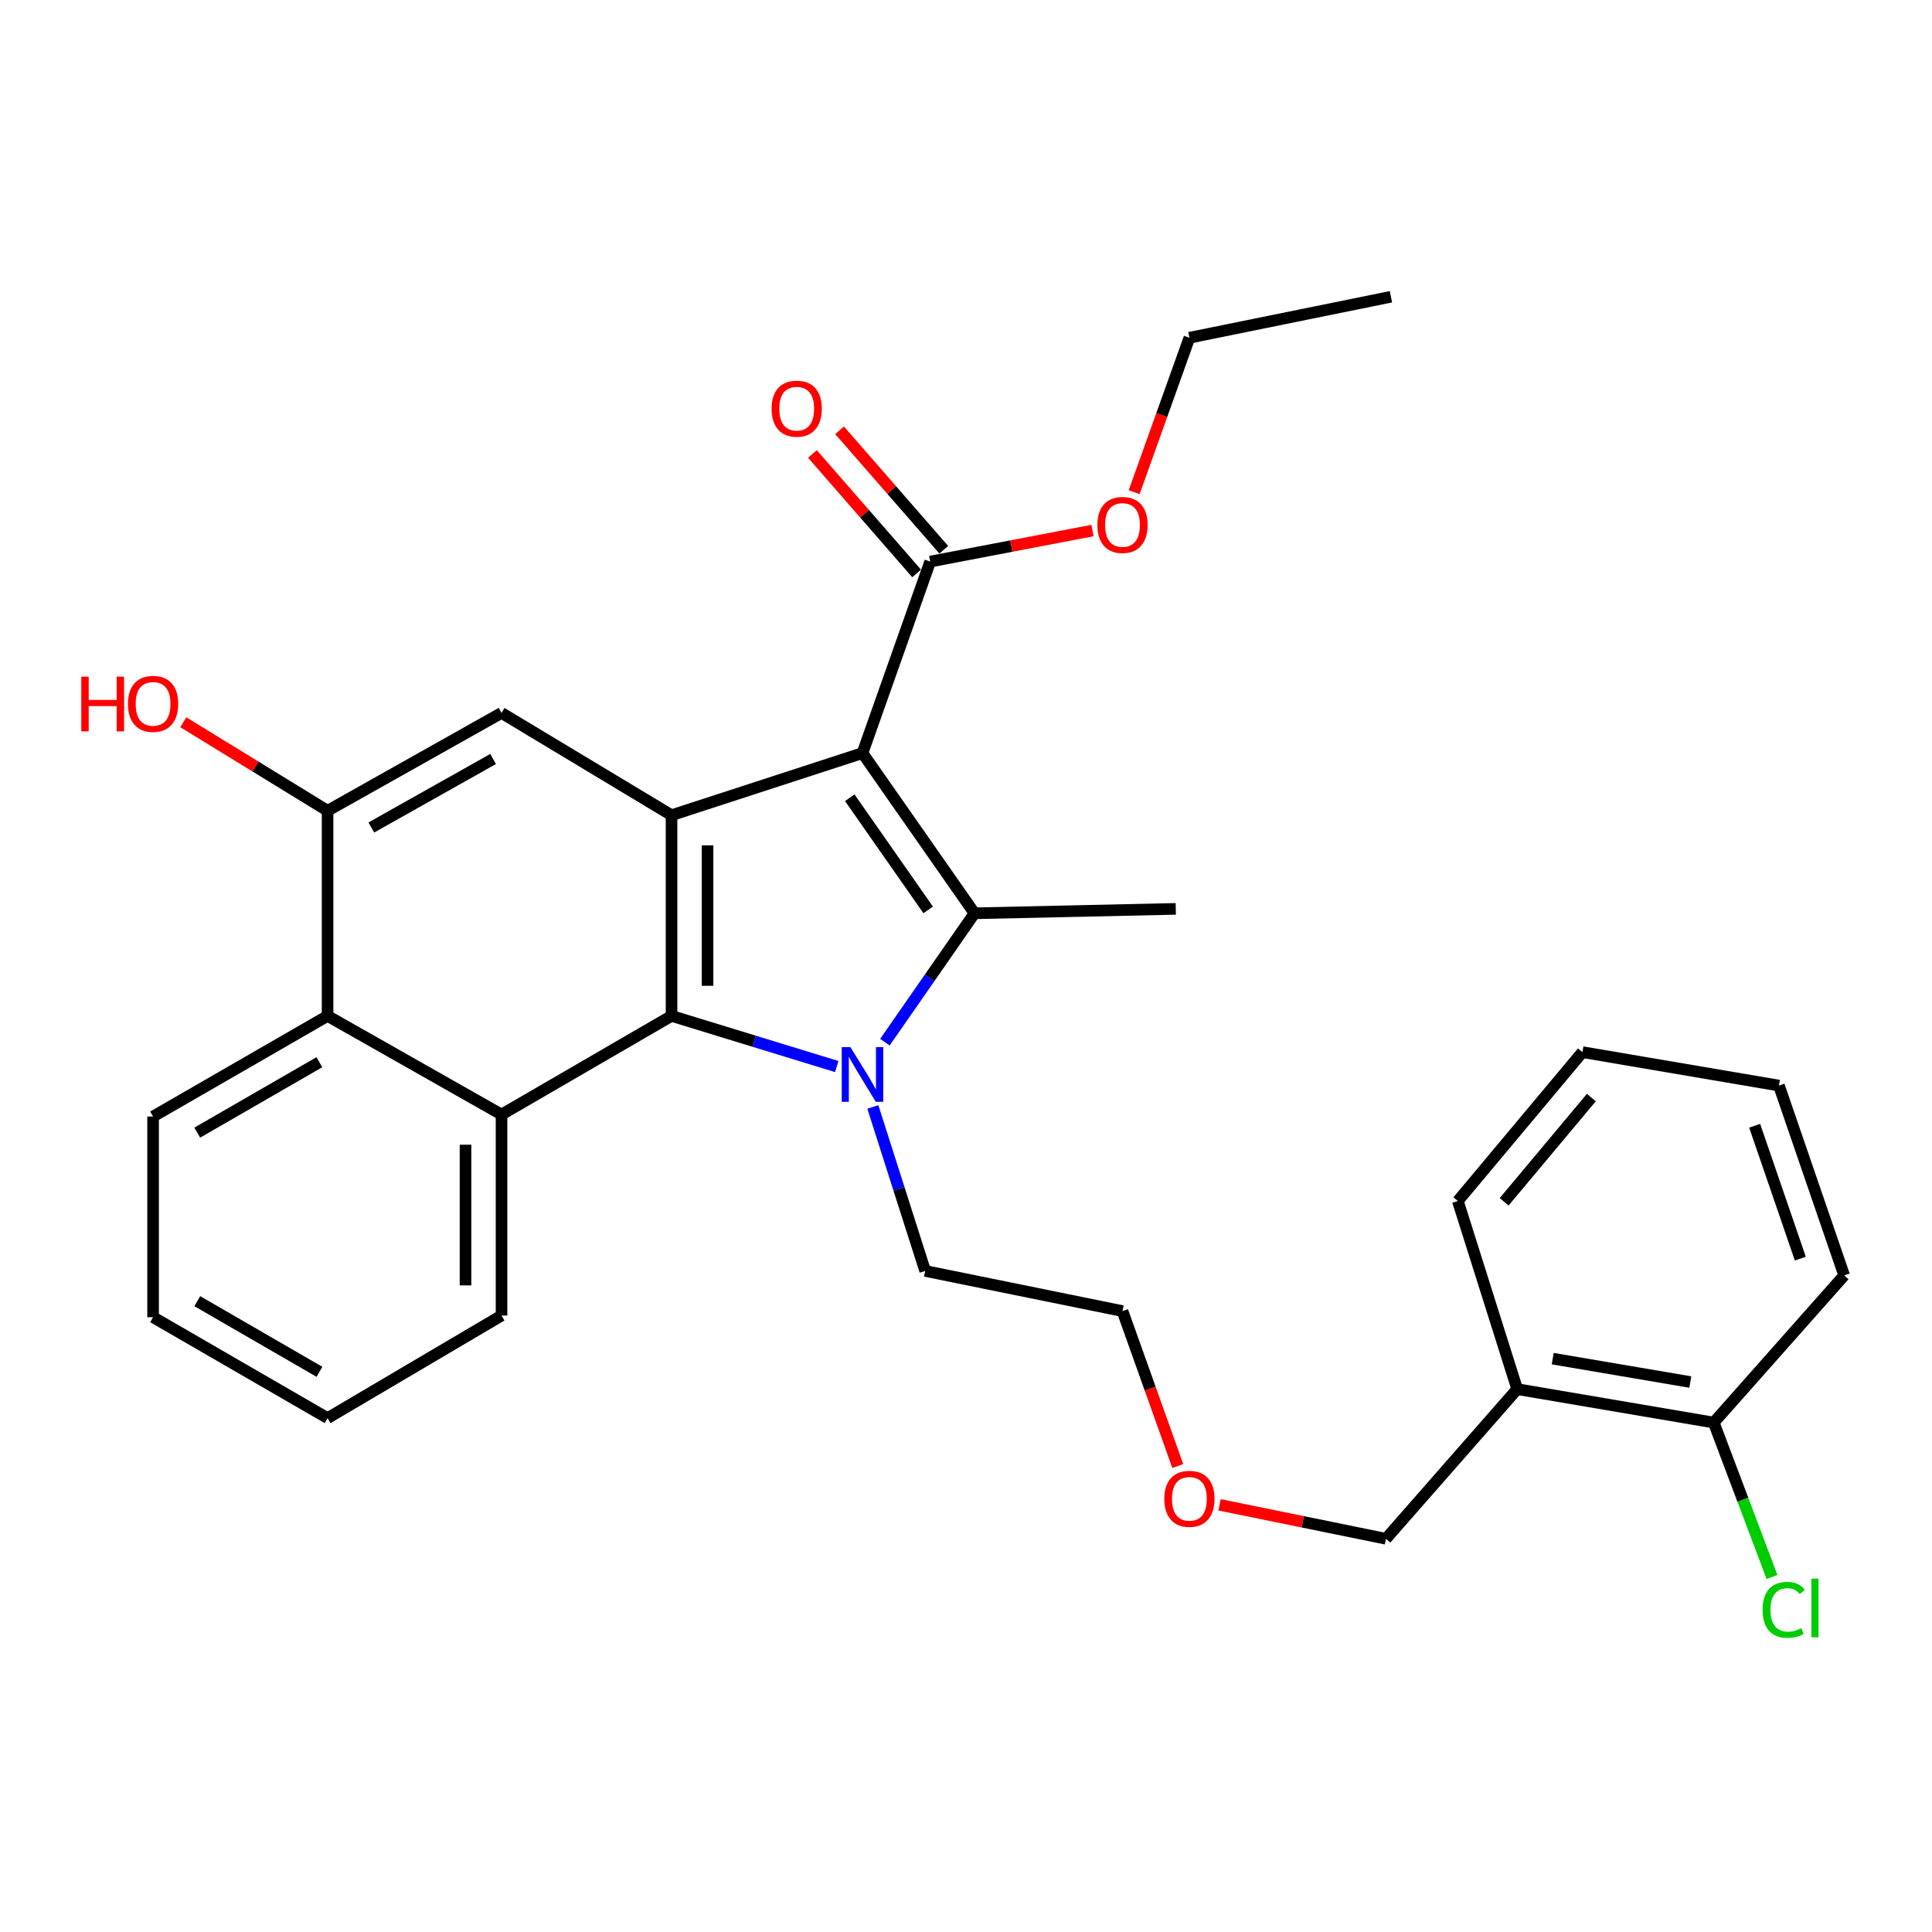 <?xml version='1.0' encoding='iso-8859-1'?>
<svg version='1.1' baseProfile='full'
              xmlns='http://www.w3.org/2000/svg'
                      xmlns:rdkit='http://www.rdkit.org/xml'
                      xmlns:xlink='http://www.w3.org/1999/xlink'
                  xml:space='preserve'
width='1000px' height='1000px' viewBox='0 0 1000 1000'>
<!-- END OF HEADER -->
<rect style='opacity:1.0;fill:#FFFFFF;stroke:none' width='1000' height='1000' x='0' y='0'> </rect>
<path class='bond-1' d='M 446.418,389.787 L 504.399,472.719' style='fill:none;fill-rule:evenodd;stroke:#000000;stroke-width:6px;stroke-linecap:butt;stroke-linejoin:miter;stroke-opacity:1' />
<path class='bond-1' d='M 439.835,412.909 L 480.422,470.962' style='fill:none;fill-rule:evenodd;stroke:#000000;stroke-width:6px;stroke-linecap:butt;stroke-linejoin:miter;stroke-opacity:1' />
<path class='bond-3' d='M 446.418,389.787 L 347.587,421.957' style='fill:none;fill-rule:evenodd;stroke:#000000;stroke-width:6px;stroke-linecap:butt;stroke-linejoin:miter;stroke-opacity:1' />
<path class='bond-6' d='M 446.418,389.787 L 481.467,290.676' style='fill:none;fill-rule:evenodd;stroke:#000000;stroke-width:6px;stroke-linecap:butt;stroke-linejoin:miter;stroke-opacity:1' />
<path class='bond-0' d='M 458.026,539.428 L 481.213,506.074' style='fill:none;fill-rule:evenodd;stroke:#0000FF;stroke-width:6px;stroke-linecap:butt;stroke-linejoin:miter;stroke-opacity:1' />
<path class='bond-0' d='M 481.213,506.074 L 504.399,472.719' style='fill:none;fill-rule:evenodd;stroke:#000000;stroke-width:6px;stroke-linecap:butt;stroke-linejoin:miter;stroke-opacity:1' />
<path class='bond-12' d='M 451.787,572.957 L 465.327,615.397' style='fill:none;fill-rule:evenodd;stroke:#0000FF;stroke-width:6px;stroke-linecap:butt;stroke-linejoin:miter;stroke-opacity:1' />
<path class='bond-12' d='M 465.327,615.397 L 478.868,657.838' style='fill:none;fill-rule:evenodd;stroke:#000000;stroke-width:6px;stroke-linecap:butt;stroke-linejoin:miter;stroke-opacity:1' />
<path class='bond-30' d='M 433.094,552.043 L 390.34,538.938' style='fill:none;fill-rule:evenodd;stroke:#0000FF;stroke-width:6px;stroke-linecap:butt;stroke-linejoin:miter;stroke-opacity:1' />
<path class='bond-30' d='M 390.34,538.938 L 347.587,525.832' style='fill:none;fill-rule:evenodd;stroke:#000000;stroke-width:6px;stroke-linecap:butt;stroke-linejoin:miter;stroke-opacity:1' />
<path class='bond-13' d='M 504.399,472.719 L 608.575,470.43' style='fill:none;fill-rule:evenodd;stroke:#000000;stroke-width:6px;stroke-linecap:butt;stroke-linejoin:miter;stroke-opacity:1' />
<path class='bond-2' d='M 347.587,525.832 L 347.587,421.957' style='fill:none;fill-rule:evenodd;stroke:#000000;stroke-width:6px;stroke-linecap:butt;stroke-linejoin:miter;stroke-opacity:1' />
<path class='bond-2' d='M 366.23,510.251 L 366.23,437.538' style='fill:none;fill-rule:evenodd;stroke:#000000;stroke-width:6px;stroke-linecap:butt;stroke-linejoin:miter;stroke-opacity:1' />
<path class='bond-4' d='M 347.587,525.832 L 259.59,576.894' style='fill:none;fill-rule:evenodd;stroke:#000000;stroke-width:6px;stroke-linecap:butt;stroke-linejoin:miter;stroke-opacity:1' />
<path class='bond-5' d='M 347.587,421.957 L 259.59,369.009' style='fill:none;fill-rule:evenodd;stroke:#000000;stroke-width:6px;stroke-linecap:butt;stroke-linejoin:miter;stroke-opacity:1' />
<path class='bond-17' d='M 259.59,576.894 L 259.59,680.925' style='fill:none;fill-rule:evenodd;stroke:#000000;stroke-width:6px;stroke-linecap:butt;stroke-linejoin:miter;stroke-opacity:1' />
<path class='bond-17' d='M 240.946,592.499 L 240.946,665.32' style='fill:none;fill-rule:evenodd;stroke:#000000;stroke-width:6px;stroke-linecap:butt;stroke-linejoin:miter;stroke-opacity:1' />
<path class='bond-31' d='M 259.59,576.894 L 169.552,525.832' style='fill:none;fill-rule:evenodd;stroke:#000000;stroke-width:6px;stroke-linecap:butt;stroke-linejoin:miter;stroke-opacity:1' />
<path class='bond-8' d='M 259.59,369.009 L 169.552,419.647' style='fill:none;fill-rule:evenodd;stroke:#000000;stroke-width:6px;stroke-linecap:butt;stroke-linejoin:miter;stroke-opacity:1' />
<path class='bond-8' d='M 255.223,392.855 L 192.197,428.301' style='fill:none;fill-rule:evenodd;stroke:#000000;stroke-width:6px;stroke-linecap:butt;stroke-linejoin:miter;stroke-opacity:1' />
<path class='bond-10' d='M 488.493,284.549 L 461.528,253.631' style='fill:none;fill-rule:evenodd;stroke:#000000;stroke-width:6px;stroke-linecap:butt;stroke-linejoin:miter;stroke-opacity:1' />
<path class='bond-10' d='M 461.528,253.631 L 434.563,222.712' style='fill:none;fill-rule:evenodd;stroke:#FF0000;stroke-width:6px;stroke-linecap:butt;stroke-linejoin:miter;stroke-opacity:1' />
<path class='bond-10' d='M 474.442,296.803 L 447.477,265.885' style='fill:none;fill-rule:evenodd;stroke:#000000;stroke-width:6px;stroke-linecap:butt;stroke-linejoin:miter;stroke-opacity:1' />
<path class='bond-10' d='M 447.477,265.885 L 420.512,234.966' style='fill:none;fill-rule:evenodd;stroke:#FF0000;stroke-width:6px;stroke-linecap:butt;stroke-linejoin:miter;stroke-opacity:1' />
<path class='bond-15' d='M 481.467,290.676 L 523.468,282.643' style='fill:none;fill-rule:evenodd;stroke:#000000;stroke-width:6px;stroke-linecap:butt;stroke-linejoin:miter;stroke-opacity:1' />
<path class='bond-15' d='M 523.468,282.643 L 565.469,274.61' style='fill:none;fill-rule:evenodd;stroke:#FF0000;stroke-width:6px;stroke-linecap:butt;stroke-linejoin:miter;stroke-opacity:1' />
<path class='bond-7' d='M 169.552,525.832 L 169.552,419.647' style='fill:none;fill-rule:evenodd;stroke:#000000;stroke-width:6px;stroke-linecap:butt;stroke-linejoin:miter;stroke-opacity:1' />
<path class='bond-19' d='M 169.552,525.832 L 79.235,577.909' style='fill:none;fill-rule:evenodd;stroke:#000000;stroke-width:6px;stroke-linecap:butt;stroke-linejoin:miter;stroke-opacity:1' />
<path class='bond-19' d='M 165.317,549.795 L 102.095,586.249' style='fill:none;fill-rule:evenodd;stroke:#000000;stroke-width:6px;stroke-linecap:butt;stroke-linejoin:miter;stroke-opacity:1' />
<path class='bond-14' d='M 169.552,419.647 L 132.218,396.742' style='fill:none;fill-rule:evenodd;stroke:#000000;stroke-width:6px;stroke-linecap:butt;stroke-linejoin:miter;stroke-opacity:1' />
<path class='bond-14' d='M 132.218,396.742 L 94.884,373.836' style='fill:none;fill-rule:evenodd;stroke:#FF0000;stroke-width:6px;stroke-linecap:butt;stroke-linejoin:miter;stroke-opacity:1' />
<path class='bond-9' d='M 785.304,719.009 L 717.359,796.473' style='fill:none;fill-rule:evenodd;stroke:#000000;stroke-width:6px;stroke-linecap:butt;stroke-linejoin:miter;stroke-opacity:1' />
<path class='bond-11' d='M 785.304,719.009 L 887.025,736.317' style='fill:none;fill-rule:evenodd;stroke:#000000;stroke-width:6px;stroke-linecap:butt;stroke-linejoin:miter;stroke-opacity:1' />
<path class='bond-11' d='M 803.689,703.226 L 874.894,715.341' style='fill:none;fill-rule:evenodd;stroke:#000000;stroke-width:6px;stroke-linecap:butt;stroke-linejoin:miter;stroke-opacity:1' />
<path class='bond-21' d='M 785.304,719.009 L 754.574,621.639' style='fill:none;fill-rule:evenodd;stroke:#000000;stroke-width:6px;stroke-linecap:butt;stroke-linejoin:miter;stroke-opacity:1' />
<path class='bond-16' d='M 887.025,736.317 L 902.106,776.281' style='fill:none;fill-rule:evenodd;stroke:#000000;stroke-width:6px;stroke-linecap:butt;stroke-linejoin:miter;stroke-opacity:1' />
<path class='bond-16' d='M 902.106,776.281 L 917.188,816.245' style='fill:none;fill-rule:evenodd;stroke:#00CC00;stroke-width:6px;stroke-linecap:butt;stroke-linejoin:miter;stroke-opacity:1' />
<path class='bond-22' d='M 887.025,736.317 L 954.545,660.148' style='fill:none;fill-rule:evenodd;stroke:#000000;stroke-width:6px;stroke-linecap:butt;stroke-linejoin:miter;stroke-opacity:1' />
<path class='bond-23' d='M 478.868,657.838 L 581.003,678.615' style='fill:none;fill-rule:evenodd;stroke:#000000;stroke-width:6px;stroke-linecap:butt;stroke-linejoin:miter;stroke-opacity:1' />
<path class='bond-24' d='M 587.045,254.748 L 601.342,214.783' style='fill:none;fill-rule:evenodd;stroke:#FF0000;stroke-width:6px;stroke-linecap:butt;stroke-linejoin:miter;stroke-opacity:1' />
<path class='bond-24' d='M 601.342,214.783 L 615.638,174.817' style='fill:none;fill-rule:evenodd;stroke:#000000;stroke-width:6px;stroke-linecap:butt;stroke-linejoin:miter;stroke-opacity:1' />
<path class='bond-25' d='M 259.59,680.925 L 169.552,734.017' style='fill:none;fill-rule:evenodd;stroke:#000000;stroke-width:6px;stroke-linecap:butt;stroke-linejoin:miter;stroke-opacity:1' />
<path class='bond-18' d='M 717.359,796.473 L 674.296,787.682' style='fill:none;fill-rule:evenodd;stroke:#000000;stroke-width:6px;stroke-linecap:butt;stroke-linejoin:miter;stroke-opacity:1' />
<path class='bond-18' d='M 674.296,787.682 L 631.234,778.89' style='fill:none;fill-rule:evenodd;stroke:#FF0000;stroke-width:6px;stroke-linecap:butt;stroke-linejoin:miter;stroke-opacity:1' />
<path class='bond-26' d='M 79.235,577.909 L 79.235,681.785' style='fill:none;fill-rule:evenodd;stroke:#000000;stroke-width:6px;stroke-linecap:butt;stroke-linejoin:miter;stroke-opacity:1' />
<path class='bond-20' d='M 609.611,758.809 L 595.307,718.712' style='fill:none;fill-rule:evenodd;stroke:#FF0000;stroke-width:6px;stroke-linecap:butt;stroke-linejoin:miter;stroke-opacity:1' />
<path class='bond-20' d='M 595.307,718.712 L 581.003,678.615' style='fill:none;fill-rule:evenodd;stroke:#000000;stroke-width:6px;stroke-linecap:butt;stroke-linejoin:miter;stroke-opacity:1' />
<path class='bond-28' d='M 754.574,621.639 L 819.059,544.579' style='fill:none;fill-rule:evenodd;stroke:#000000;stroke-width:6px;stroke-linecap:butt;stroke-linejoin:miter;stroke-opacity:1' />
<path class='bond-28' d='M 778.544,622.045 L 823.684,568.103' style='fill:none;fill-rule:evenodd;stroke:#000000;stroke-width:6px;stroke-linecap:butt;stroke-linejoin:miter;stroke-opacity:1' />
<path class='bond-33' d='M 954.545,660.148 L 920.78,561.897' style='fill:none;fill-rule:evenodd;stroke:#000000;stroke-width:6px;stroke-linecap:butt;stroke-linejoin:miter;stroke-opacity:1' />
<path class='bond-33' d='M 931.849,651.469 L 908.214,582.694' style='fill:none;fill-rule:evenodd;stroke:#000000;stroke-width:6px;stroke-linecap:butt;stroke-linejoin:miter;stroke-opacity:1' />
<path class='bond-27' d='M 615.638,174.817 L 719.948,153.605' style='fill:none;fill-rule:evenodd;stroke:#000000;stroke-width:6px;stroke-linecap:butt;stroke-linejoin:miter;stroke-opacity:1' />
<path class='bond-32' d='M 169.552,734.017 L 79.235,681.785' style='fill:none;fill-rule:evenodd;stroke:#000000;stroke-width:6px;stroke-linecap:butt;stroke-linejoin:miter;stroke-opacity:1' />
<path class='bond-32' d='M 165.338,710.044 L 102.116,673.481' style='fill:none;fill-rule:evenodd;stroke:#000000;stroke-width:6px;stroke-linecap:butt;stroke-linejoin:miter;stroke-opacity:1' />
<path class='bond-29' d='M 819.059,544.579 L 920.78,561.897' style='fill:none;fill-rule:evenodd;stroke:#000000;stroke-width:6px;stroke-linecap:butt;stroke-linejoin:miter;stroke-opacity:1' />
<path  class='atom-1' d='M 440.158 541.968
L 449.438 556.968
Q 450.358 558.448, 451.838 561.128
Q 453.318 563.808, 453.398 563.968
L 453.398 541.968
L 457.158 541.968
L 457.158 570.288
L 453.278 570.288
L 443.318 553.888
Q 442.158 551.968, 440.918 549.768
Q 439.718 547.568, 439.358 546.888
L 439.358 570.288
L 435.678 570.288
L 435.678 541.968
L 440.158 541.968
' fill='#0000FF'/>
<path  class='atom-11' d='M 399.373 211.531
Q 399.373 204.731, 402.733 200.931
Q 406.093 197.131, 412.373 197.131
Q 418.653 197.131, 422.013 200.931
Q 425.373 204.731, 425.373 211.531
Q 425.373 218.411, 421.973 222.331
Q 418.573 226.211, 412.373 226.211
Q 406.133 226.211, 402.733 222.331
Q 399.373 218.451, 399.373 211.531
M 412.373 223.011
Q 416.693 223.011, 419.013 220.131
Q 421.373 217.211, 421.373 211.531
Q 421.373 205.971, 419.013 203.171
Q 416.693 200.331, 412.373 200.331
Q 408.053 200.331, 405.693 203.131
Q 403.373 205.931, 403.373 211.531
Q 403.373 217.251, 405.693 220.131
Q 408.053 223.011, 412.373 223.011
' fill='#FF0000'/>
<path  class='atom-15' d='M 42.075 350.235
L 45.915 350.235
L 45.915 362.275
L 60.395 362.275
L 60.395 350.235
L 64.235 350.235
L 64.235 378.555
L 60.395 378.555
L 60.395 365.475
L 45.915 365.475
L 45.915 378.555
L 42.075 378.555
L 42.075 350.235
' fill='#FF0000'/>
<path  class='atom-15' d='M 66.235 364.315
Q 66.235 357.515, 69.595 353.715
Q 72.955 349.915, 79.235 349.915
Q 85.515 349.915, 88.875 353.715
Q 92.235 357.515, 92.235 364.315
Q 92.235 371.195, 88.835 375.115
Q 85.435 378.995, 79.235 378.995
Q 72.995 378.995, 69.595 375.115
Q 66.235 371.235, 66.235 364.315
M 79.235 375.795
Q 83.555 375.795, 85.875 372.915
Q 88.235 369.995, 88.235 364.315
Q 88.235 358.755, 85.875 355.955
Q 83.555 353.115, 79.235 353.115
Q 74.915 353.115, 72.555 355.915
Q 70.235 358.715, 70.235 364.315
Q 70.235 370.035, 72.555 372.915
Q 74.915 375.795, 79.235 375.795
' fill='#FF0000'/>
<path  class='atom-16' d='M 568.003 271.719
Q 568.003 264.919, 571.363 261.119
Q 574.723 257.319, 581.003 257.319
Q 587.283 257.319, 590.643 261.119
Q 594.003 264.919, 594.003 271.719
Q 594.003 278.599, 590.603 282.519
Q 587.203 286.399, 581.003 286.399
Q 574.763 286.399, 571.363 282.519
Q 568.003 278.639, 568.003 271.719
M 581.003 283.199
Q 585.323 283.199, 587.643 280.319
Q 590.003 277.399, 590.003 271.719
Q 590.003 266.159, 587.643 263.359
Q 585.323 260.519, 581.003 260.519
Q 576.683 260.519, 574.323 263.319
Q 572.003 266.119, 572.003 271.719
Q 572.003 277.439, 574.323 280.319
Q 576.683 283.199, 581.003 283.199
' fill='#FF0000'/>
<path  class='atom-17' d='M 912.315 833.249
Q 912.315 826.209, 915.595 822.529
Q 918.915 818.809, 925.195 818.809
Q 931.035 818.809, 934.155 822.929
L 931.515 825.089
Q 929.235 822.089, 925.195 822.089
Q 920.915 822.089, 918.635 824.969
Q 916.395 827.809, 916.395 833.249
Q 916.395 838.849, 918.715 841.729
Q 921.075 844.609, 925.635 844.609
Q 928.755 844.609, 932.395 842.729
L 933.515 845.729
Q 932.035 846.689, 929.795 847.249
Q 927.555 847.809, 925.075 847.809
Q 918.915 847.809, 915.595 844.049
Q 912.315 840.289, 912.315 833.249
' fill='#00CC00'/>
<path  class='atom-17' d='M 937.595 817.089
L 941.275 817.089
L 941.275 847.449
L 937.595 847.449
L 937.595 817.089
' fill='#00CC00'/>
<path  class='atom-21' d='M 602.638 775.786
Q 602.638 768.986, 605.998 765.186
Q 609.358 761.386, 615.638 761.386
Q 621.918 761.386, 625.278 765.186
Q 628.638 768.986, 628.638 775.786
Q 628.638 782.666, 625.238 786.586
Q 621.838 790.466, 615.638 790.466
Q 609.398 790.466, 605.998 786.586
Q 602.638 782.706, 602.638 775.786
M 615.638 787.266
Q 619.958 787.266, 622.278 784.386
Q 624.638 781.466, 624.638 775.786
Q 624.638 770.226, 622.278 767.426
Q 619.958 764.586, 615.638 764.586
Q 611.318 764.586, 608.958 767.386
Q 606.638 770.186, 606.638 775.786
Q 606.638 781.506, 608.958 784.386
Q 611.318 787.266, 615.638 787.266
' fill='#FF0000'/>
</svg>
